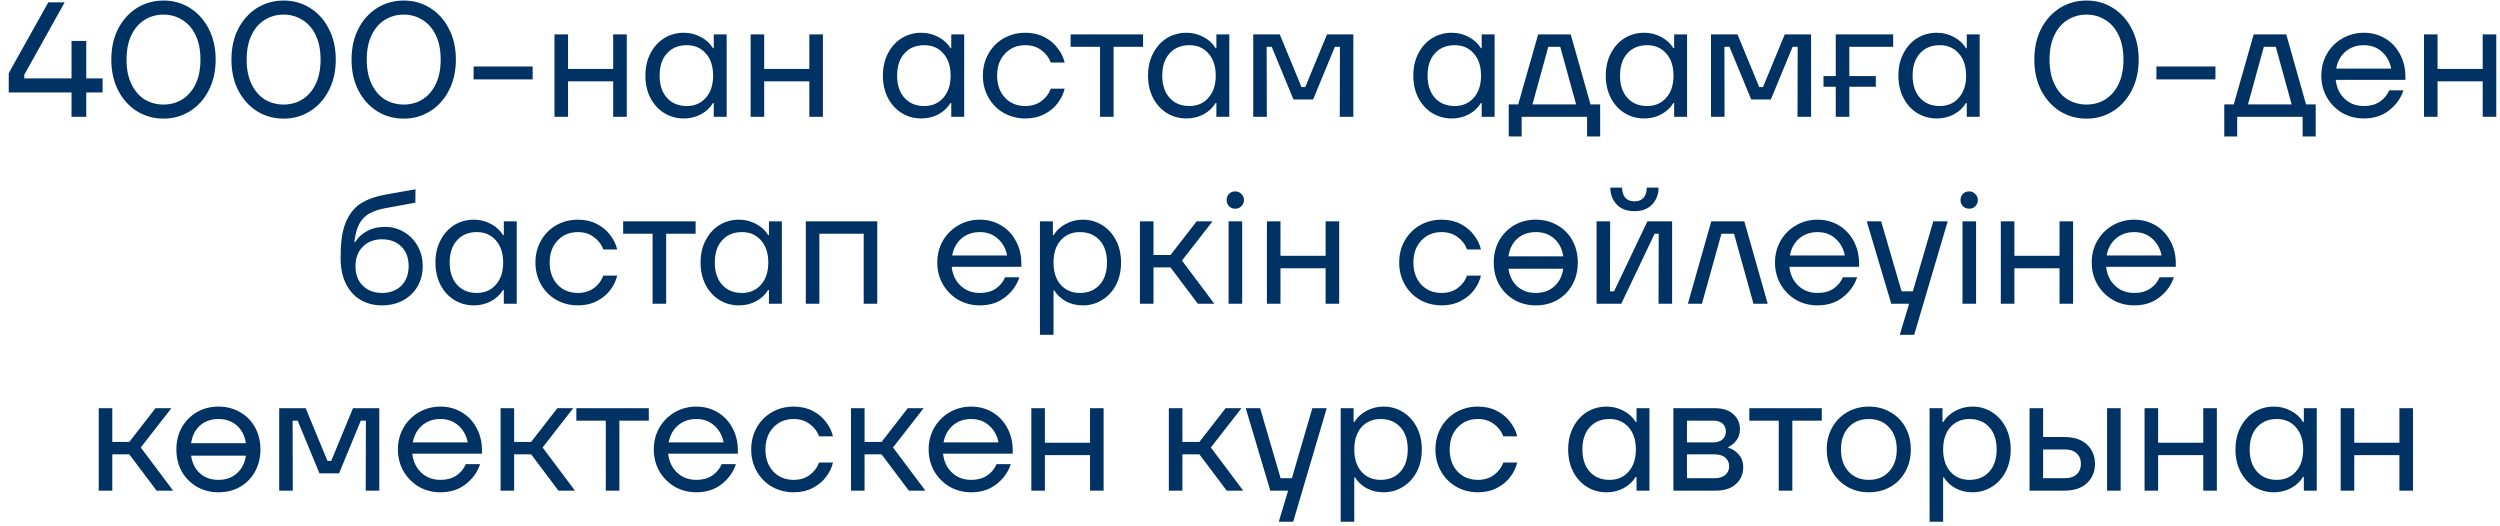 <?xml version="1.0" encoding="UTF-8"?> <svg xmlns="http://www.w3.org/2000/svg" width="214" height="45" viewBox="0 0 214 45" fill="none"><path d="M7.383 6.71H8.783V7.914H7.383V10H6.123V7.914H0.747V6.262L4.135 0.2H5.535L2.077 6.402V6.71H6.123V3.504H7.383V6.71ZM13.995 10.154C13.165 10.154 12.409 9.944 11.727 9.524C11.055 9.104 10.519 8.511 10.117 7.746C9.725 6.981 9.529 6.099 9.529 5.1C9.529 4.101 9.725 3.219 10.117 2.454C10.519 1.689 11.055 1.096 11.727 0.676C12.409 0.256 13.165 0.046 13.995 0.046C14.826 0.046 15.577 0.256 16.249 0.676C16.931 1.096 17.467 1.689 17.859 2.454C18.261 3.219 18.461 4.101 18.461 5.1C18.461 6.099 18.261 6.981 17.859 7.746C17.467 8.511 16.931 9.104 16.249 9.524C15.577 9.944 14.826 10.154 13.995 10.154ZM13.995 8.95C14.583 8.95 15.115 8.805 15.591 8.516C16.077 8.217 16.459 7.779 16.739 7.2C17.019 6.621 17.159 5.921 17.159 5.1C17.159 4.279 17.019 3.579 16.739 3C16.459 2.421 16.077 1.987 15.591 1.698C15.115 1.399 14.583 1.25 13.995 1.25C13.407 1.25 12.871 1.399 12.385 1.698C11.909 1.987 11.531 2.421 11.251 3C10.971 3.579 10.831 4.279 10.831 5.1C10.831 5.921 10.971 6.621 11.251 7.2C11.531 7.779 11.909 8.217 12.385 8.516C12.871 8.805 13.407 8.95 13.995 8.95ZM24.277 10.154C23.446 10.154 22.69 9.944 22.009 9.524C21.337 9.104 20.8 8.511 20.399 7.746C20.007 6.981 19.811 6.099 19.811 5.1C19.811 4.101 20.007 3.219 20.399 2.454C20.8 1.689 21.337 1.096 22.009 0.676C22.69 0.256 23.446 0.046 24.277 0.046C25.107 0.046 25.859 0.256 26.531 0.676C27.212 1.096 27.749 1.689 28.141 2.454C28.542 3.219 28.743 4.101 28.743 5.1C28.743 6.099 28.542 6.981 28.141 7.746C27.749 8.511 27.212 9.104 26.531 9.524C25.859 9.944 25.107 10.154 24.277 10.154ZM24.277 8.95C24.865 8.95 25.397 8.805 25.873 8.516C26.358 8.217 26.741 7.779 27.021 7.2C27.301 6.621 27.441 5.921 27.441 5.1C27.441 4.279 27.301 3.579 27.021 3C26.741 2.421 26.358 1.987 25.873 1.698C25.397 1.399 24.865 1.25 24.277 1.25C23.689 1.25 23.152 1.399 22.667 1.698C22.191 1.987 21.813 2.421 21.533 3C21.253 3.579 21.113 4.279 21.113 5.1C21.113 5.921 21.253 6.621 21.533 7.2C21.813 7.779 22.191 8.217 22.667 8.516C23.152 8.805 23.689 8.95 24.277 8.95ZM34.558 10.154C33.727 10.154 32.971 9.944 32.29 9.524C31.618 9.104 31.081 8.511 30.68 7.746C30.288 6.981 30.092 6.099 30.092 5.1C30.092 4.101 30.288 3.219 30.68 2.454C31.081 1.689 31.618 1.096 32.29 0.676C32.971 0.256 33.727 0.046 34.558 0.046C35.389 0.046 36.14 0.256 36.812 0.676C37.493 1.096 38.03 1.689 38.422 2.454C38.823 3.219 39.024 4.101 39.024 5.1C39.024 6.099 38.823 6.981 38.422 7.746C38.03 8.511 37.493 9.104 36.812 9.524C36.14 9.944 35.389 10.154 34.558 10.154ZM34.558 8.95C35.146 8.95 35.678 8.805 36.154 8.516C36.639 8.217 37.022 7.779 37.302 7.2C37.582 6.621 37.722 5.921 37.722 5.1C37.722 4.279 37.582 3.579 37.302 3C37.022 2.421 36.639 1.987 36.154 1.698C35.678 1.399 35.146 1.25 34.558 1.25C33.97 1.25 33.433 1.399 32.948 1.698C32.472 1.987 32.094 2.421 31.814 3C31.534 3.579 31.394 4.279 31.394 5.1C31.394 5.921 31.534 6.621 31.814 7.2C32.094 7.779 32.472 8.217 32.948 8.516C33.433 8.805 33.97 8.95 34.558 8.95ZM45.595 6.794H40.541V5.688H45.595V6.794ZM52.489 5.898V2.944H53.651V10H52.489V6.962H48.625V10H47.463V2.944H48.625V5.898H52.489ZM58.536 10.14C57.92 10.14 57.36 9.986 56.856 9.678C56.361 9.37 55.969 8.941 55.68 8.39C55.391 7.83 55.246 7.191 55.246 6.472C55.246 5.753 55.391 5.119 55.68 4.568C55.969 4.008 56.361 3.574 56.856 3.266C57.36 2.958 57.92 2.804 58.536 2.804C59.059 2.804 59.544 2.925 59.992 3.168C60.44 3.401 60.785 3.719 61.028 4.12H61.098V2.944H62.204V10H61.098V8.824H61.028C60.785 9.225 60.44 9.547 59.992 9.79C59.544 10.023 59.059 10.14 58.536 10.14ZM58.788 9.076C59.46 9.076 60.001 8.843 60.412 8.376C60.832 7.909 61.042 7.275 61.042 6.472C61.042 5.669 60.832 5.035 60.412 4.568C60.001 4.101 59.46 3.868 58.788 3.868C58.078 3.868 57.514 4.101 57.094 4.568C56.674 5.025 56.464 5.66 56.464 6.472C56.464 7.275 56.674 7.909 57.094 8.376C57.514 8.843 58.078 9.076 58.788 9.076ZM69.278 5.898V2.944H70.441V10H69.278V6.962H65.415V10H64.252V2.944H65.415V5.898H69.278ZM78.866 10.14C78.25 10.14 77.69 9.986 77.186 9.678C76.691 9.37 76.299 8.941 76.01 8.39C75.721 7.83 75.576 7.191 75.576 6.472C75.576 5.753 75.721 5.119 76.01 4.568C76.299 4.008 76.691 3.574 77.186 3.266C77.69 2.958 78.25 2.804 78.866 2.804C79.389 2.804 79.874 2.925 80.322 3.168C80.77 3.401 81.115 3.719 81.358 4.12H81.428V2.944H82.534V10H81.428V8.824H81.358C81.115 9.225 80.77 9.547 80.322 9.79C79.874 10.023 79.389 10.14 78.866 10.14ZM79.118 9.076C79.79 9.076 80.331 8.843 80.742 8.376C81.162 7.909 81.372 7.275 81.372 6.472C81.372 5.669 81.162 5.035 80.742 4.568C80.331 4.101 79.79 3.868 79.118 3.868C78.409 3.868 77.844 4.101 77.424 4.568C77.004 5.025 76.794 5.66 76.794 6.472C76.794 7.275 77.004 7.909 77.424 8.376C77.844 8.843 78.409 9.076 79.118 9.076ZM87.775 10.14C87.093 10.14 86.472 9.981 85.912 9.664C85.362 9.347 84.928 8.908 84.611 8.348C84.293 7.788 84.135 7.163 84.135 6.472C84.135 5.781 84.293 5.156 84.611 4.596C84.928 4.036 85.362 3.597 85.912 3.28C86.472 2.963 87.093 2.804 87.775 2.804C88.381 2.804 88.918 2.925 89.385 3.168C89.861 3.411 90.243 3.728 90.532 4.12C90.831 4.503 91.032 4.913 91.135 5.352H89.945C89.795 4.932 89.529 4.582 89.147 4.302C88.764 4.013 88.306 3.868 87.775 3.868C87.056 3.868 86.472 4.111 86.025 4.596C85.576 5.072 85.353 5.697 85.353 6.472C85.353 7.247 85.576 7.877 86.025 8.362C86.472 8.838 87.056 9.076 87.775 9.076C88.306 9.076 88.764 8.936 89.147 8.656C89.529 8.367 89.795 8.012 89.945 7.592H91.135C91.032 8.031 90.831 8.446 90.532 8.838C90.243 9.221 89.861 9.533 89.385 9.776C88.918 10.019 88.381 10.14 87.775 10.14ZM95.326 10H94.164V4.008H91.644V2.944H97.846V4.008H95.326V10ZM101.561 10.14C100.945 10.14 100.385 9.986 99.881 9.678C99.387 9.37 98.995 8.941 98.705 8.39C98.416 7.83 98.271 7.191 98.271 6.472C98.271 5.753 98.416 5.119 98.705 4.568C98.995 4.008 99.387 3.574 99.881 3.266C100.385 2.958 100.945 2.804 101.561 2.804C102.084 2.804 102.569 2.925 103.017 3.168C103.465 3.401 103.811 3.719 104.053 4.12H104.123V2.944H105.229V10H104.123V8.824H104.053C103.811 9.225 103.465 9.547 103.017 9.79C102.569 10.023 102.084 10.14 101.561 10.14ZM101.813 9.076C102.485 9.076 103.027 8.843 103.437 8.376C103.857 7.909 104.067 7.275 104.067 6.472C104.067 5.669 103.857 5.035 103.437 4.568C103.027 4.101 102.485 3.868 101.813 3.868C101.104 3.868 100.539 4.101 100.119 4.568C99.699 5.025 99.489 5.66 99.489 6.472C99.489 7.275 99.699 7.909 100.119 8.376C100.539 8.843 101.104 9.076 101.813 9.076ZM108.44 10H107.278V2.944H109.546L111.408 7.452H111.73L113.592 2.944H115.846V10H114.684L114.698 4.008H114.264L112.402 8.516H110.722L108.86 4.008H108.426L108.44 10ZM124.27 10.14C123.654 10.14 123.094 9.986 122.59 9.678C122.096 9.37 121.704 8.941 121.414 8.39C121.125 7.83 120.98 7.191 120.98 6.472C120.98 5.753 121.125 5.119 121.414 4.568C121.704 4.008 122.096 3.574 122.59 3.266C123.094 2.958 123.654 2.804 124.27 2.804C124.793 2.804 125.278 2.925 125.726 3.168C126.174 3.401 126.52 3.719 126.762 4.12H126.832V2.944H127.938V10H126.832V8.824H126.762C126.52 9.225 126.174 9.547 125.726 9.79C125.278 10.023 124.793 10.14 124.27 10.14ZM124.522 9.076C125.194 9.076 125.736 8.843 126.146 8.376C126.566 7.909 126.776 7.275 126.776 6.472C126.776 5.669 126.566 5.035 126.146 4.568C125.736 4.101 125.194 3.868 124.522 3.868C123.813 3.868 123.248 4.101 122.828 4.568C122.408 5.025 122.198 5.66 122.198 6.472C122.198 7.275 122.408 7.909 122.828 8.376C123.248 8.843 123.813 9.076 124.522 9.076ZM134.453 2.944L136.147 8.936H136.973V11.68H135.853V10H130.253V11.68H129.147V8.936H129.959L131.667 2.944H134.453ZM133.557 4.008H132.535L131.177 8.936H134.915L133.557 4.008ZM140.745 10.14C140.129 10.14 139.569 9.986 139.065 9.678C138.57 9.37 138.178 8.941 137.889 8.39C137.6 7.83 137.455 7.191 137.455 6.472C137.455 5.753 137.6 5.119 137.889 4.568C138.178 4.008 138.57 3.574 139.065 3.266C139.569 2.958 140.129 2.804 140.745 2.804C141.268 2.804 141.753 2.925 142.201 3.168C142.649 3.401 142.994 3.719 143.237 4.12H143.307V2.944H144.413V10H143.307V8.824H143.237C142.994 9.225 142.649 9.547 142.201 9.79C141.753 10.023 141.268 10.14 140.745 10.14ZM140.997 9.076C141.669 9.076 142.21 8.843 142.621 8.376C143.041 7.909 143.251 7.275 143.251 6.472C143.251 5.669 143.041 5.035 142.621 4.568C142.21 4.101 141.669 3.868 140.997 3.868C140.288 3.868 139.723 4.101 139.303 4.568C138.883 5.025 138.673 5.66 138.673 6.472C138.673 7.275 138.883 7.909 139.303 8.376C139.723 8.843 140.288 9.076 140.997 9.076ZM147.623 10H146.461V2.944H148.729L150.591 7.452H150.913L152.775 2.944H155.029V10H153.867L153.881 4.008H153.447L151.585 8.516H149.905L148.043 4.008H147.609L147.623 10ZM162.055 2.944V4.008H158.303V6.514H160.571V7.424H158.303V10H157.141V7.424H156.091V6.514H157.141V2.944H162.055ZM165.792 10.14C165.176 10.14 164.616 9.986 164.112 9.678C163.617 9.37 163.225 8.941 162.936 8.39C162.646 7.83 162.502 7.191 162.502 6.472C162.502 5.753 162.646 5.119 162.936 4.568C163.225 4.008 163.617 3.574 164.112 3.266C164.616 2.958 165.176 2.804 165.792 2.804C166.314 2.804 166.8 2.925 167.248 3.168C167.696 3.401 168.041 3.719 168.284 4.12H168.354V2.944H169.46V10H168.354V8.824H168.284C168.041 9.225 167.696 9.547 167.248 9.79C166.8 10.023 166.314 10.14 165.792 10.14ZM166.044 9.076C166.716 9.076 167.257 8.843 167.668 8.376C168.088 7.909 168.298 7.275 168.298 6.472C168.298 5.669 168.088 5.035 167.668 4.568C167.257 4.101 166.716 3.868 166.044 3.868C165.334 3.868 164.77 4.101 164.35 4.568C163.93 5.025 163.72 5.66 163.72 6.472C163.72 7.275 163.93 7.909 164.35 8.376C164.77 8.843 165.334 9.076 166.044 9.076ZM178.605 10.154C177.774 10.154 177.018 9.944 176.337 9.524C175.665 9.104 175.128 8.511 174.727 7.746C174.335 6.981 174.139 6.099 174.139 5.1C174.139 4.101 174.335 3.219 174.727 2.454C175.128 1.689 175.665 1.096 176.337 0.676C177.018 0.256 177.774 0.046 178.605 0.046C179.435 0.046 180.187 0.256 180.859 0.676C181.54 1.096 182.077 1.689 182.469 2.454C182.87 3.219 183.071 4.101 183.071 5.1C183.071 6.099 182.87 6.981 182.469 7.746C182.077 8.511 181.54 9.104 180.859 9.524C180.187 9.944 179.435 10.154 178.605 10.154ZM178.605 8.95C179.193 8.95 179.725 8.805 180.201 8.516C180.686 8.217 181.069 7.779 181.349 7.2C181.629 6.621 181.769 5.921 181.769 5.1C181.769 4.279 181.629 3.579 181.349 3C181.069 2.421 180.686 1.987 180.201 1.698C179.725 1.399 179.193 1.25 178.605 1.25C178.017 1.25 177.48 1.399 176.995 1.698C176.519 1.987 176.141 2.421 175.861 3C175.581 3.579 175.441 4.279 175.441 5.1C175.441 5.921 175.581 6.621 175.861 7.2C176.141 7.779 176.519 8.217 176.995 8.516C177.48 8.805 178.017 8.95 178.605 8.95ZM189.642 6.794H184.588V5.688H189.642V6.794ZM195.703 2.944L197.397 8.936H198.223V11.68H197.103V10H191.503V11.68H190.397V8.936H191.209L192.917 2.944H195.703ZM194.807 4.008H193.785L192.427 8.936H196.165L194.807 4.008ZM205.901 6.836H199.937C200.012 7.508 200.268 8.049 200.707 8.46C201.146 8.871 201.692 9.076 202.345 9.076C202.886 9.076 203.339 8.955 203.703 8.712C204.076 8.46 204.347 8.133 204.515 7.732H205.733C205.518 8.404 205.112 8.973 204.515 9.44C203.927 9.907 203.204 10.14 202.345 10.14C201.673 10.14 201.057 9.981 200.497 9.664C199.946 9.337 199.508 8.894 199.181 8.334C198.864 7.774 198.705 7.153 198.705 6.472C198.705 5.791 198.864 5.17 199.181 4.61C199.508 4.05 199.946 3.611 200.497 3.294C201.057 2.967 201.673 2.804 202.345 2.804C203.008 2.804 203.61 2.963 204.151 3.28C204.692 3.597 205.117 4.041 205.425 4.61C205.742 5.179 205.901 5.828 205.901 6.556V6.836ZM202.345 3.868C201.729 3.868 201.206 4.05 200.777 4.414C200.357 4.778 200.091 5.263 199.979 5.87H204.683C204.571 5.282 204.305 4.801 203.885 4.428C203.474 4.055 202.961 3.868 202.345 3.868ZM212.519 5.898V2.944H213.681V10H212.519V6.962H208.655V10H207.493V2.944H208.655V5.898H212.519ZM32.712 26.14C32.012 26.14 31.391 25.981 30.85 25.664C30.318 25.347 29.903 24.885 29.604 24.278C29.305 23.671 29.156 22.943 29.156 22.094C29.156 21.814 29.161 21.599 29.17 21.45C29.198 20.339 29.375 19.457 29.702 18.804C30.029 18.141 30.458 17.656 30.99 17.348C31.531 17.031 32.194 16.802 32.978 16.662L35.568 16.2L35.554 17.348L32.964 17.824C32.413 17.927 31.961 18.081 31.606 18.286C31.251 18.482 30.967 18.776 30.752 19.168C30.547 19.551 30.407 20.069 30.332 20.722H30.402C30.663 20.311 31.009 19.994 31.438 19.77C31.877 19.537 32.385 19.42 32.964 19.42C33.543 19.42 34.079 19.565 34.574 19.854C35.069 20.143 35.461 20.545 35.75 21.058C36.039 21.562 36.184 22.136 36.184 22.78C36.184 23.433 36.035 24.017 35.736 24.53C35.437 25.034 35.022 25.431 34.49 25.72C33.958 26 33.365 26.14 32.712 26.14ZM32.712 25.076C33.384 25.076 33.93 24.871 34.35 24.46C34.77 24.04 34.98 23.475 34.98 22.766C34.98 22.066 34.77 21.511 34.35 21.1C33.93 20.689 33.379 20.484 32.698 20.484C32.026 20.484 31.48 20.694 31.06 21.114C30.64 21.525 30.43 22.085 30.43 22.794C30.43 23.494 30.64 24.049 31.06 24.46C31.48 24.871 32.031 25.076 32.712 25.076ZM40.564 26.14C39.948 26.14 39.388 25.986 38.884 25.678C38.389 25.37 37.998 24.941 37.708 24.39C37.419 23.83 37.274 23.191 37.274 22.472C37.274 21.753 37.419 21.119 37.708 20.568C37.998 20.008 38.389 19.574 38.884 19.266C39.388 18.958 39.948 18.804 40.564 18.804C41.087 18.804 41.572 18.925 42.02 19.168C42.468 19.401 42.813 19.719 43.056 20.12H43.126V18.944H44.232V26H43.126V24.824H43.056C42.813 25.225 42.468 25.547 42.02 25.79C41.572 26.023 41.087 26.14 40.564 26.14ZM40.816 25.076C41.488 25.076 42.029 24.843 42.44 24.376C42.86 23.909 43.07 23.275 43.07 22.472C43.07 21.669 42.86 21.035 42.44 20.568C42.029 20.101 41.488 19.868 40.816 19.868C40.107 19.868 39.542 20.101 39.122 20.568C38.702 21.025 38.492 21.66 38.492 22.472C38.492 23.275 38.702 23.909 39.122 24.376C39.542 24.843 40.107 25.076 40.816 25.076ZM49.473 26.14C48.791 26.14 48.171 25.981 47.611 25.664C47.06 25.347 46.626 24.908 46.309 24.348C45.992 23.788 45.833 23.163 45.833 22.472C45.833 21.781 45.992 21.156 46.309 20.596C46.626 20.036 47.06 19.597 47.611 19.28C48.171 18.963 48.791 18.804 49.473 18.804C50.08 18.804 50.616 18.925 51.083 19.168C51.559 19.411 51.941 19.728 52.231 20.12C52.529 20.503 52.73 20.913 52.833 21.352H51.643C51.493 20.932 51.227 20.582 50.845 20.302C50.462 20.013 50.005 19.868 49.473 19.868C48.754 19.868 48.171 20.111 47.723 20.596C47.275 21.072 47.051 21.697 47.051 22.472C47.051 23.247 47.275 23.877 47.723 24.362C48.171 24.838 48.754 25.076 49.473 25.076C50.005 25.076 50.462 24.936 50.845 24.656C51.227 24.367 51.493 24.012 51.643 23.592H52.833C52.73 24.031 52.529 24.446 52.231 24.838C51.941 25.221 51.559 25.533 51.083 25.776C50.616 26.019 50.08 26.14 49.473 26.14ZM57.024 26H55.862V20.008H53.342V18.944H59.544V20.008H57.024V26ZM63.26 26.14C62.644 26.14 62.084 25.986 61.58 25.678C61.085 25.37 60.693 24.941 60.404 24.39C60.114 23.83 59.969 23.191 59.969 22.472C59.969 21.753 60.114 21.119 60.404 20.568C60.693 20.008 61.085 19.574 61.58 19.266C62.084 18.958 62.644 18.804 63.26 18.804C63.782 18.804 64.267 18.925 64.716 19.168C65.163 19.401 65.509 19.719 65.751 20.12H65.822V18.944H66.927V26H65.822V24.824H65.751C65.509 25.225 65.163 25.547 64.716 25.79C64.267 26.023 63.782 26.14 63.26 26.14ZM63.511 25.076C64.183 25.076 64.725 24.843 65.135 24.376C65.555 23.909 65.766 23.275 65.766 22.472C65.766 21.669 65.555 21.035 65.135 20.568C64.725 20.101 64.183 19.868 63.511 19.868C62.802 19.868 62.237 20.101 61.818 20.568C61.398 21.025 61.188 21.66 61.188 22.472C61.188 23.275 61.398 23.909 61.818 24.376C62.237 24.843 62.802 25.076 63.511 25.076ZM70.138 26H68.976V18.944H75.094V26H73.932V20.008H70.138V26ZM87.427 22.836H81.463C81.538 23.508 81.795 24.049 82.233 24.46C82.672 24.871 83.218 25.076 83.871 25.076C84.413 25.076 84.865 24.955 85.229 24.712C85.603 24.46 85.873 24.133 86.041 23.732H87.259C87.045 24.404 86.639 24.973 86.041 25.44C85.453 25.907 84.73 26.14 83.871 26.14C83.199 26.14 82.583 25.981 82.023 25.664C81.473 25.337 81.034 24.894 80.707 24.334C80.39 23.774 80.231 23.153 80.231 22.472C80.231 21.791 80.39 21.17 80.707 20.61C81.034 20.05 81.473 19.611 82.023 19.294C82.583 18.967 83.199 18.804 83.871 18.804C84.534 18.804 85.136 18.963 85.677 19.28C86.219 19.597 86.643 20.041 86.951 20.61C87.269 21.179 87.427 21.828 87.427 22.556V22.836ZM83.871 19.868C83.255 19.868 82.733 20.05 82.303 20.414C81.883 20.778 81.617 21.263 81.505 21.87H86.209C86.097 21.282 85.831 20.801 85.411 20.428C85.001 20.055 84.487 19.868 83.871 19.868ZM89.019 28.66V18.944H90.125V20.12H90.195C90.438 19.719 90.783 19.401 91.231 19.168C91.679 18.925 92.164 18.804 92.687 18.804C93.294 18.804 93.844 18.958 94.339 19.266C94.843 19.574 95.24 20.008 95.529 20.568C95.818 21.119 95.963 21.753 95.963 22.472C95.963 23.191 95.818 23.83 95.529 24.39C95.24 24.941 94.843 25.37 94.339 25.678C93.844 25.986 93.294 26.14 92.687 26.14C92.155 26.14 91.67 26.023 91.231 25.79C90.802 25.547 90.475 25.239 90.251 24.866H90.181V28.66H89.019ZM92.435 25.076C93.144 25.076 93.709 24.843 94.129 24.376C94.549 23.909 94.759 23.275 94.759 22.472C94.759 21.66 94.549 21.025 94.129 20.568C93.709 20.101 93.144 19.868 92.435 19.868C91.763 19.868 91.217 20.101 90.797 20.568C90.386 21.035 90.181 21.669 90.181 22.472C90.181 23.275 90.386 23.909 90.797 24.376C91.217 24.843 91.763 25.076 92.435 25.076ZM103.948 26H102.534L100.196 22.892H98.74V26H97.578V18.944H98.74V21.828H100.196L102.436 18.944H103.794L101.176 22.304L103.948 26ZM106.329 26H105.167V18.944H106.329V26ZM105.741 17.866C105.527 17.866 105.349 17.796 105.209 17.656C105.069 17.507 104.999 17.329 104.999 17.124C104.999 16.909 105.069 16.732 105.209 16.592C105.349 16.452 105.527 16.382 105.741 16.382C105.947 16.382 106.119 16.457 106.259 16.606C106.409 16.746 106.483 16.919 106.483 17.124C106.483 17.329 106.409 17.507 106.259 17.656C106.119 17.796 105.947 17.866 105.741 17.866ZM113.473 21.898V18.944H114.635V26H113.473V22.962H109.609V26H108.447V18.944H109.609V21.898H113.473ZM123.41 26.14C122.729 26.14 122.108 25.981 121.548 25.664C120.998 25.347 120.564 24.908 120.246 24.348C119.929 23.788 119.77 23.163 119.77 22.472C119.77 21.781 119.929 21.156 120.246 20.596C120.564 20.036 120.998 19.597 121.548 19.28C122.108 18.963 122.729 18.804 123.41 18.804C124.017 18.804 124.554 18.925 125.02 19.168C125.496 19.411 125.879 19.728 126.168 20.12C126.467 20.503 126.668 20.913 126.77 21.352H125.58C125.431 20.932 125.165 20.582 124.782 20.302C124.4 20.013 123.942 19.868 123.41 19.868C122.692 19.868 122.108 20.111 121.66 20.596C121.212 21.072 120.988 21.697 120.988 22.472C120.988 23.247 121.212 23.877 121.66 24.362C122.108 24.838 122.692 25.076 123.41 25.076C123.942 25.076 124.4 24.936 124.782 24.656C125.165 24.367 125.431 24.012 125.58 23.592H126.77C126.668 24.031 126.467 24.446 126.168 24.838C125.879 25.221 125.496 25.533 125.02 25.776C124.554 26.019 124.017 26.14 123.41 26.14ZM131.462 18.804C132.153 18.804 132.769 18.963 133.31 19.28C133.861 19.588 134.29 20.022 134.598 20.582C134.906 21.142 135.06 21.772 135.06 22.472C135.06 23.172 134.906 23.802 134.598 24.362C134.29 24.922 133.861 25.361 133.31 25.678C132.769 25.986 132.153 26.14 131.462 26.14C130.781 26.14 130.165 25.981 129.614 25.664C129.073 25.347 128.643 24.913 128.326 24.362C128.018 23.802 127.864 23.172 127.864 22.472C127.864 21.772 128.018 21.147 128.326 20.596C128.643 20.036 129.073 19.597 129.614 19.28C130.165 18.963 130.781 18.804 131.462 18.804ZM131.462 19.868C130.827 19.868 130.3 20.055 129.88 20.428C129.469 20.801 129.217 21.305 129.124 21.94H133.814C133.721 21.305 133.464 20.801 133.044 20.428C132.624 20.055 132.097 19.868 131.462 19.868ZM131.462 25.076C132.097 25.076 132.624 24.889 133.044 24.516C133.464 24.143 133.721 23.639 133.814 23.004H129.124C129.217 23.639 129.469 24.143 129.88 24.516C130.3 24.889 130.827 25.076 131.462 25.076ZM138.78 26H136.666V18.944H137.828L137.814 24.936H138.164L141.02 18.944H143.134V26H141.972L141.986 20.008H141.636L138.78 26ZM139.914 18.076C139.26 18.076 138.752 17.885 138.388 17.502C138.024 17.11 137.842 16.629 137.842 16.06H138.85C138.85 16.415 138.938 16.699 139.116 16.914C139.302 17.129 139.568 17.236 139.914 17.236C140.259 17.236 140.52 17.129 140.698 16.914C140.875 16.699 140.964 16.415 140.964 16.06H141.972C141.972 16.629 141.79 17.11 141.426 17.502C141.062 17.885 140.558 18.076 139.914 18.076ZM145.687 26H144.483L146.485 18.944H149.313L151.315 26H150.097L148.431 20.008H147.353L145.687 26ZM159.136 22.836H153.172C153.247 23.508 153.504 24.049 153.942 24.46C154.381 24.871 154.927 25.076 155.58 25.076C156.122 25.076 156.574 24.955 156.938 24.712C157.312 24.46 157.582 24.133 157.75 23.732H158.968C158.754 24.404 158.348 24.973 157.75 25.44C157.162 25.907 156.439 26.14 155.58 26.14C154.908 26.14 154.292 25.981 153.732 25.664C153.182 25.337 152.743 24.894 152.416 24.334C152.099 23.774 151.94 23.153 151.94 22.472C151.94 21.791 152.099 21.17 152.416 20.61C152.743 20.05 153.182 19.611 153.732 19.294C154.292 18.967 154.908 18.804 155.58 18.804C156.243 18.804 156.845 18.963 157.386 19.28C157.928 19.597 158.352 20.041 158.66 20.61C158.978 21.179 159.136 21.828 159.136 22.556V22.836ZM155.58 19.868C154.964 19.868 154.442 20.05 154.012 20.414C153.592 20.778 153.326 21.263 153.214 21.87H157.918C157.806 21.282 157.54 20.801 157.12 20.428C156.71 20.055 156.196 19.868 155.58 19.868ZM163.741 24.936L165.491 18.944H166.723L163.853 28.66H162.621L163.419 26H161.893L159.793 18.944H161.025L162.775 24.936H163.741ZM169.151 26H167.989V18.944H169.151V26ZM168.563 17.866C168.349 17.866 168.171 17.796 168.031 17.656C167.891 17.507 167.821 17.329 167.821 17.124C167.821 16.909 167.891 16.732 168.031 16.592C168.171 16.452 168.349 16.382 168.563 16.382C168.769 16.382 168.941 16.457 169.081 16.606C169.231 16.746 169.305 16.919 169.305 17.124C169.305 17.329 169.231 17.507 169.081 17.656C168.941 17.796 168.769 17.866 168.563 17.866ZM176.295 21.898V18.944H177.457V26H176.295V22.962H172.431V26H171.269V18.944H172.431V21.898H176.295ZM186.248 22.836H180.284C180.358 23.508 180.615 24.049 181.054 24.46C181.492 24.871 182.038 25.076 182.692 25.076C183.233 25.076 183.686 24.955 184.05 24.712C184.423 24.46 184.694 24.133 184.862 23.732H186.08C185.865 24.404 185.459 24.973 184.862 25.44C184.274 25.907 183.55 26.14 182.692 26.14C182.02 26.14 181.404 25.981 180.844 25.664C180.293 25.337 179.854 24.894 179.528 24.334C179.21 23.774 179.052 23.153 179.052 22.472C179.052 21.791 179.21 21.17 179.528 20.61C179.854 20.05 180.293 19.611 180.844 19.294C181.404 18.967 182.02 18.804 182.692 18.804C183.354 18.804 183.956 18.963 184.498 19.28C185.039 19.597 185.464 20.041 185.772 20.61C186.089 21.179 186.248 21.828 186.248 22.556V22.836ZM182.692 19.868C182.076 19.868 181.553 20.05 181.124 20.414C180.704 20.778 180.438 21.263 180.326 21.87H185.03C184.918 21.282 184.652 20.801 184.232 20.428C183.821 20.055 183.308 19.868 182.692 19.868ZM14.821 42H13.407L11.069 38.892H9.613V42H8.451V34.944H9.613V37.828H11.069L13.309 34.944H14.667L12.049 38.304L14.821 42ZM18.696 34.804C19.387 34.804 20.003 34.963 20.544 35.28C21.095 35.588 21.524 36.022 21.832 36.582C22.14 37.142 22.294 37.772 22.294 38.472C22.294 39.172 22.14 39.802 21.832 40.362C21.524 40.922 21.095 41.361 20.544 41.678C20.003 41.986 19.387 42.14 18.696 42.14C18.015 42.14 17.399 41.981 16.848 41.664C16.307 41.347 15.878 40.913 15.56 40.362C15.252 39.802 15.098 39.172 15.098 38.472C15.098 37.772 15.252 37.147 15.56 36.596C15.878 36.036 16.307 35.597 16.848 35.28C17.399 34.963 18.015 34.804 18.696 34.804ZM18.696 35.868C18.062 35.868 17.534 36.055 17.114 36.428C16.704 36.801 16.452 37.305 16.358 37.94H21.048C20.955 37.305 20.698 36.801 20.278 36.428C19.858 36.055 19.331 35.868 18.696 35.868ZM18.696 41.076C19.331 41.076 19.858 40.889 20.278 40.516C20.698 40.143 20.955 39.639 21.048 39.004H16.358C16.452 39.639 16.704 40.143 17.114 40.516C17.534 40.889 18.062 41.076 18.696 41.076ZM25.062 42H23.9V34.944H26.168L28.03 39.452H28.352L30.214 34.944H32.468V42H31.306L31.32 36.008H30.886L29.024 40.516H27.344L25.482 36.008H25.048L25.062 42ZM41.257 38.836H35.293C35.368 39.508 35.625 40.049 36.063 40.46C36.502 40.871 37.048 41.076 37.701 41.076C38.243 41.076 38.695 40.955 39.059 40.712C39.433 40.46 39.703 40.133 39.871 39.732H41.089C40.875 40.404 40.469 40.973 39.871 41.44C39.283 41.907 38.56 42.14 37.701 42.14C37.029 42.14 36.413 41.981 35.853 41.664C35.303 41.337 34.864 40.894 34.537 40.334C34.22 39.774 34.061 39.153 34.061 38.472C34.061 37.791 34.22 37.17 34.537 36.61C34.864 36.05 35.303 35.611 35.853 35.294C36.413 34.967 37.029 34.804 37.701 34.804C38.364 34.804 38.966 34.963 39.507 35.28C40.049 35.597 40.473 36.041 40.781 36.61C41.099 37.179 41.257 37.828 41.257 38.556V38.836ZM37.701 35.868C37.085 35.868 36.563 36.05 36.133 36.414C35.713 36.778 35.447 37.263 35.335 37.87H40.039C39.927 37.282 39.661 36.801 39.241 36.428C38.831 36.055 38.317 35.868 37.701 35.868ZM49.219 42H47.805L45.467 38.892H44.011V42H42.849V34.944H44.011V37.828H45.467L47.707 34.944H49.065L46.447 38.304L49.219 42ZM53.018 42H51.856V36.008H49.336V34.944H55.538V36.008H53.018V42ZM63.16 38.836H57.196C57.27 39.508 57.527 40.049 57.966 40.46C58.404 40.871 58.95 41.076 59.604 41.076C60.145 41.076 60.598 40.955 60.962 40.712C61.335 40.46 61.606 40.133 61.774 39.732H62.992C62.777 40.404 62.371 40.973 61.774 41.44C61.186 41.907 60.462 42.14 59.604 42.14C58.932 42.14 58.316 41.981 57.756 41.664C57.205 41.337 56.766 40.894 56.44 40.334C56.122 39.774 55.964 39.153 55.964 38.472C55.964 37.791 56.122 37.17 56.44 36.61C56.766 36.05 57.205 35.611 57.756 35.294C58.316 34.967 58.932 34.804 59.604 34.804C60.266 34.804 60.868 34.963 61.41 35.28C61.951 35.597 62.376 36.041 62.684 36.61C63.001 37.179 63.16 37.828 63.16 38.556V38.836ZM59.604 35.868C58.988 35.868 58.465 36.05 58.036 36.414C57.616 36.778 57.35 37.263 57.238 37.87H61.942C61.83 37.282 61.564 36.801 61.144 36.428C60.733 36.055 60.22 35.868 59.604 35.868ZM67.944 42.14C67.262 42.14 66.641 41.981 66.082 41.664C65.531 41.347 65.097 40.908 64.779 40.348C64.462 39.788 64.303 39.163 64.303 38.472C64.303 37.781 64.462 37.156 64.779 36.596C65.097 36.036 65.531 35.597 66.082 35.28C66.641 34.963 67.262 34.804 67.944 34.804C68.55 34.804 69.087 34.925 69.553 35.168C70.029 35.411 70.412 35.728 70.701 36.12C71 36.503 71.201 36.913 71.303 37.352H70.114C69.964 36.932 69.698 36.582 69.316 36.302C68.933 36.013 68.475 35.868 67.944 35.868C67.225 35.868 66.641 36.111 66.194 36.596C65.746 37.072 65.522 37.697 65.522 38.472C65.522 39.247 65.746 39.877 66.194 40.362C66.641 40.838 67.225 41.076 67.944 41.076C68.475 41.076 68.933 40.936 69.316 40.656C69.698 40.367 69.964 40.012 70.114 39.592H71.303C71.201 40.031 71 40.446 70.701 40.838C70.412 41.221 70.029 41.533 69.553 41.776C69.087 42.019 68.55 42.14 67.944 42.14ZM79.215 42H77.801L75.463 38.892H74.007V42H72.845V34.944H74.007V37.828H75.463L77.703 34.944H79.061L76.443 38.304L79.215 42ZM86.689 38.836H80.725C80.8 39.508 81.056 40.049 81.495 40.46C81.934 40.871 82.48 41.076 83.133 41.076C83.674 41.076 84.127 40.955 84.491 40.712C84.864 40.46 85.135 40.133 85.303 39.732H86.521C86.306 40.404 85.9 40.973 85.303 41.44C84.715 41.907 83.992 42.14 83.133 42.14C82.461 42.14 81.845 41.981 81.285 41.664C80.734 41.337 80.296 40.894 79.969 40.334C79.652 39.774 79.493 39.153 79.493 38.472C79.493 37.791 79.652 37.17 79.969 36.61C80.296 36.05 80.734 35.611 81.285 35.294C81.845 34.967 82.461 34.804 83.133 34.804C83.796 34.804 84.398 34.963 84.939 35.28C85.48 35.597 85.905 36.041 86.213 36.61C86.53 37.179 86.689 37.828 86.689 38.556V38.836ZM83.133 35.868C82.517 35.868 81.994 36.05 81.565 36.414C81.145 36.778 80.879 37.263 80.767 37.87H85.471C85.359 37.282 85.093 36.801 84.673 36.428C84.262 36.055 83.749 35.868 83.133 35.868ZM93.307 37.898V34.944H94.469V42H93.307V38.962H89.443V42H88.281V34.944H89.443V37.898H93.307ZM106.422 42H105.008L102.67 38.892H101.214V42H100.052V34.944H101.214V37.828H102.67L104.91 34.944H106.268L103.65 38.304L106.422 42ZM110.585 40.936L112.335 34.944H113.567L110.697 44.66H109.465L110.263 42H108.737L106.637 34.944H107.869L109.619 40.936H110.585ZM114.763 44.66V34.944H115.869V36.12H115.939C116.182 35.719 116.527 35.401 116.975 35.168C117.423 34.925 117.909 34.804 118.431 34.804C119.038 34.804 119.589 34.958 120.083 35.266C120.587 35.574 120.984 36.008 121.273 36.568C121.563 37.119 121.707 37.753 121.707 38.472C121.707 39.191 121.563 39.83 121.273 40.39C120.984 40.941 120.587 41.37 120.083 41.678C119.589 41.986 119.038 42.14 118.431 42.14C117.899 42.14 117.414 42.023 116.975 41.79C116.546 41.547 116.219 41.239 115.995 40.866H115.925V44.66H114.763ZM118.179 41.076C118.889 41.076 119.453 40.843 119.873 40.376C120.293 39.909 120.503 39.275 120.503 38.472C120.503 37.66 120.293 37.025 119.873 36.568C119.453 36.101 118.889 35.868 118.179 35.868C117.507 35.868 116.961 36.101 116.541 36.568C116.131 37.035 115.925 37.669 115.925 38.472C115.925 39.275 116.131 39.909 116.541 40.376C116.961 40.843 117.507 41.076 118.179 41.076ZM126.514 42.14C125.832 42.14 125.212 41.981 124.652 41.664C124.101 41.347 123.667 40.908 123.35 40.348C123.032 39.788 122.874 39.163 122.874 38.472C122.874 37.781 123.032 37.156 123.35 36.596C123.667 36.036 124.101 35.597 124.652 35.28C125.212 34.963 125.832 34.804 126.514 34.804C127.12 34.804 127.657 34.925 128.124 35.168C128.6 35.411 128.982 35.728 129.272 36.12C129.57 36.503 129.771 36.913 129.874 37.352H128.684C128.534 36.932 128.268 36.582 127.886 36.302C127.503 36.013 127.046 35.868 126.514 35.868C125.795 35.868 125.212 36.111 124.764 36.596C124.316 37.072 124.092 37.697 124.092 38.472C124.092 39.247 124.316 39.877 124.764 40.362C125.212 40.838 125.795 41.076 126.514 41.076C127.046 41.076 127.503 40.936 127.886 40.656C128.268 40.367 128.534 40.012 128.684 39.592H129.874C129.771 40.031 129.57 40.446 129.272 40.838C128.982 41.221 128.6 41.533 128.124 41.776C127.657 42.019 127.12 42.14 126.514 42.14ZM137.525 42.14C136.909 42.14 136.349 41.986 135.845 41.678C135.35 41.37 134.958 40.941 134.669 40.39C134.38 39.83 134.235 39.191 134.235 38.472C134.235 37.753 134.38 37.119 134.669 36.568C134.958 36.008 135.35 35.574 135.845 35.266C136.349 34.958 136.909 34.804 137.525 34.804C138.048 34.804 138.533 34.925 138.981 35.168C139.429 35.401 139.774 35.719 140.017 36.12H140.087V34.944H141.193V42H140.087V40.824H140.017C139.774 41.225 139.429 41.547 138.981 41.79C138.533 42.023 138.048 42.14 137.525 42.14ZM137.777 41.076C138.449 41.076 138.99 40.843 139.401 40.376C139.821 39.909 140.031 39.275 140.031 38.472C140.031 37.669 139.821 37.035 139.401 36.568C138.99 36.101 138.449 35.868 137.777 35.868C137.068 35.868 136.503 36.101 136.083 36.568C135.663 37.025 135.453 37.66 135.453 38.472C135.453 39.275 135.663 39.909 136.083 40.376C136.503 40.843 137.068 41.076 137.777 41.076ZM147.946 38.332C148.263 38.407 148.552 38.589 148.814 38.878C149.084 39.167 149.22 39.541 149.22 39.998C149.22 40.586 149.01 41.067 148.59 41.44C148.179 41.813 147.605 42 146.868 42H143.242V34.944H146.812C147.474 34.944 147.992 35.112 148.366 35.448C148.748 35.784 148.94 36.213 148.94 36.736C148.94 37.109 148.842 37.427 148.646 37.688C148.45 37.949 148.216 38.141 147.946 38.262V38.332ZM144.404 36.008V37.87H146.644C146.989 37.87 147.255 37.786 147.442 37.618C147.638 37.441 147.736 37.217 147.736 36.946C147.736 36.657 147.642 36.428 147.456 36.26C147.269 36.092 146.998 36.008 146.644 36.008H144.404ZM146.77 40.936C147.162 40.936 147.465 40.843 147.68 40.656C147.904 40.469 148.016 40.222 148.016 39.914C148.016 39.606 147.904 39.359 147.68 39.172C147.465 38.985 147.162 38.892 146.77 38.892H144.404V40.936H146.77ZM153.424 42H152.262V36.008H149.742V34.944H155.944V36.008H153.424V42ZM159.968 42.14C159.287 42.14 158.671 41.981 158.12 41.664C157.579 41.347 157.149 40.913 156.832 40.362C156.524 39.802 156.37 39.172 156.37 38.472C156.37 37.772 156.524 37.147 156.832 36.596C157.149 36.036 157.579 35.597 158.12 35.28C158.671 34.963 159.287 34.804 159.968 34.804C160.659 34.804 161.275 34.963 161.816 35.28C162.367 35.588 162.796 36.022 163.104 36.582C163.412 37.142 163.566 37.772 163.566 38.472C163.566 39.172 163.412 39.802 163.104 40.362C162.796 40.922 162.367 41.361 161.816 41.678C161.275 41.986 160.659 42.14 159.968 42.14ZM159.968 41.076C160.696 41.076 161.275 40.838 161.704 40.362C162.143 39.886 162.362 39.256 162.362 38.472C162.362 37.688 162.143 37.058 161.704 36.582C161.275 36.106 160.696 35.868 159.968 35.868C159.249 35.868 158.671 36.106 158.232 36.582C157.803 37.058 157.588 37.688 157.588 38.472C157.588 39.256 157.803 39.886 158.232 40.362C158.671 40.838 159.249 41.076 159.968 41.076ZM165.171 44.66V34.944H166.277V36.12H166.347C166.59 35.719 166.935 35.401 167.383 35.168C167.831 34.925 168.317 34.804 168.839 34.804C169.446 34.804 169.997 34.958 170.491 35.266C170.995 35.574 171.392 36.008 171.681 36.568C171.971 37.119 172.115 37.753 172.115 38.472C172.115 39.191 171.971 39.83 171.681 40.39C171.392 40.941 170.995 41.37 170.491 41.678C169.997 41.986 169.446 42.14 168.839 42.14C168.307 42.14 167.822 42.023 167.383 41.79C166.954 41.547 166.627 41.239 166.403 40.866H166.333V44.66H165.171ZM168.587 41.076C169.297 41.076 169.861 40.843 170.281 40.376C170.701 39.909 170.911 39.275 170.911 38.472C170.911 37.66 170.701 37.025 170.281 36.568C169.861 36.101 169.297 35.868 168.587 35.868C167.915 35.868 167.369 36.101 166.949 36.568C166.539 37.035 166.333 37.669 166.333 38.472C166.333 39.275 166.539 39.909 166.949 40.376C167.369 40.843 167.915 41.076 168.587 41.076ZM176.698 37.408C177.538 37.408 178.187 37.623 178.644 38.052C179.101 38.481 179.33 39.032 179.33 39.704C179.33 40.376 179.101 40.927 178.644 41.356C178.187 41.785 177.538 42 176.698 42H173.73V34.944H174.892V37.408H176.698ZM180.366 42V34.944H181.528V42H180.366ZM176.74 40.936C177.188 40.936 177.529 40.824 177.762 40.6C178.005 40.376 178.126 40.077 178.126 39.704C178.126 39.331 178.005 39.032 177.762 38.808C177.529 38.584 177.188 38.472 176.74 38.472H174.892V40.936H176.74ZM188.6 37.898V34.944H189.762V42H188.6V38.962H184.736V42H183.574V34.944H184.736V37.898H188.6ZM194.646 42.14C194.03 42.14 193.47 41.986 192.966 41.678C192.472 41.37 192.08 40.941 191.79 40.39C191.501 39.83 191.356 39.191 191.356 38.472C191.356 37.753 191.501 37.119 191.79 36.568C192.08 36.008 192.472 35.574 192.966 35.266C193.47 34.958 194.03 34.804 194.646 34.804C195.169 34.804 195.654 34.925 196.102 35.168C196.55 35.401 196.896 35.719 197.138 36.12H197.208V34.944H198.314V42H197.208V40.824H197.138C196.896 41.225 196.55 41.547 196.102 41.79C195.654 42.023 195.169 42.14 194.646 42.14ZM194.898 41.076C195.57 41.076 196.112 40.843 196.522 40.376C196.942 39.909 197.152 39.275 197.152 38.472C197.152 37.669 196.942 37.035 196.522 36.568C196.112 36.101 195.57 35.868 194.898 35.868C194.189 35.868 193.624 36.101 193.204 36.568C192.784 37.025 192.574 37.66 192.574 38.472C192.574 39.275 192.784 39.909 193.204 40.376C193.624 40.843 194.189 41.076 194.898 41.076ZM205.389 37.898V34.944H206.551V42H205.389V38.962H201.525V42H200.363V34.944H201.525V37.898H205.389Z" fill="#003263"></path></svg> 